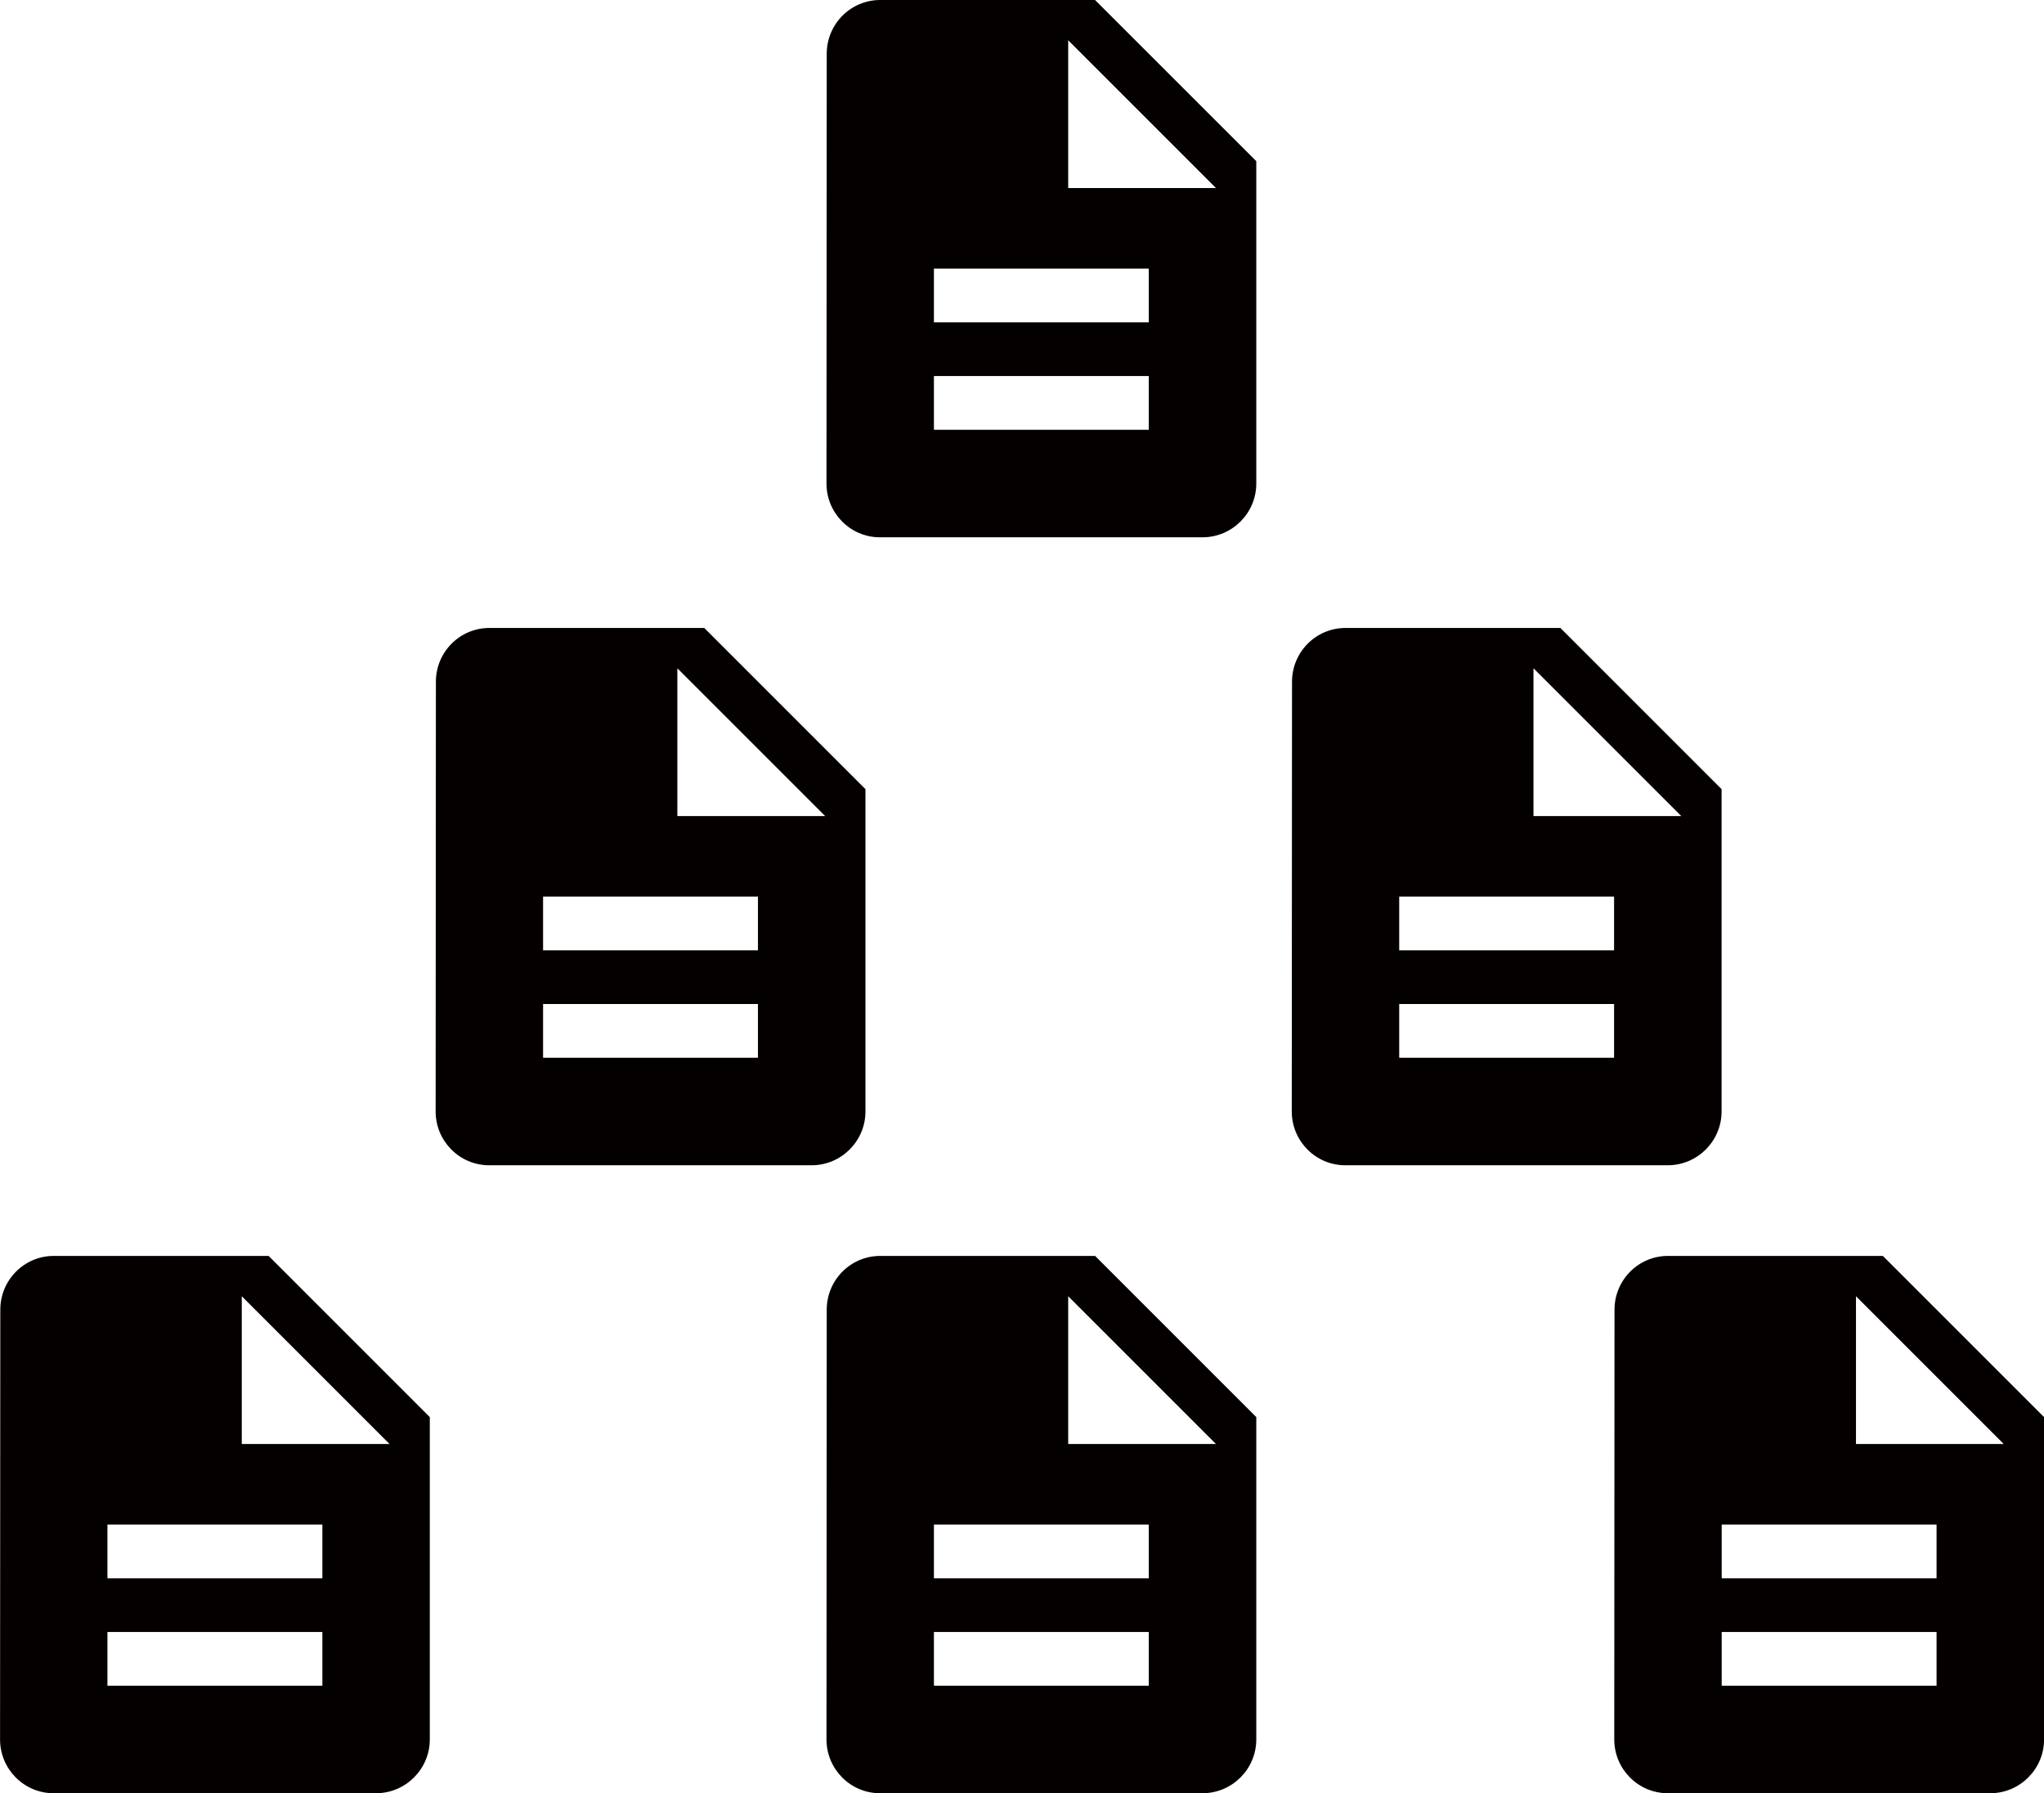 <?xml version="1.0" encoding="UTF-8"?><svg id="_イヤー_1" xmlns="http://www.w3.org/2000/svg" viewBox="0 0 328.95 288.58"><defs><style>.cls-1{fill:#040000;}</style></defs><path class="cls-1" d="M176.23,0h-34.58c-4.76,0-8.6,3.89-8.6,8.65l-.04,69.17c0,4.76,3.85,8.65,8.6,8.65h51.92c4.76,0,8.65-3.89,8.65-8.65V25.94L176.23,0Zm8.65,69.17h-34.58v-8.65h34.58v8.65Zm0-17.29h-34.58v-8.65h34.58v8.65Zm-12.97-21.61V6.48l23.78,23.78h-23.78Z"/><path class="cls-1" d="M251.11,101.06h-34.58c-4.76,0-8.6,3.89-8.6,8.65l-.04,69.17c0,4.76,3.85,8.65,8.6,8.65h51.92c4.76,0,8.65-3.89,8.65-8.65v-51.88l-25.94-25.94Zm8.65,69.17h-34.58v-8.65h34.58v8.65Zm0-17.29h-34.58v-8.65h34.58v8.65Zm-12.97-21.61v-23.78l23.78,23.78h-23.78Z"/><path class="cls-1" d="M113.33,101.06h-34.58c-4.76,0-8.6,3.89-8.6,8.65l-.04,69.17c0,4.76,3.85,8.65,8.6,8.65h51.92c4.76,0,8.65-3.89,8.65-8.65v-51.88l-25.94-25.94Zm8.65,69.17h-34.58v-8.65h34.58v8.65Zm0-17.29h-34.58v-8.65h34.58v8.65Zm-12.97-21.61v-23.78l23.78,23.78h-23.78Z"/><path class="cls-1" d="M176.23,202.12h-34.58c-4.76,0-8.6,3.89-8.6,8.65l-.04,69.17c0,4.76,3.85,8.65,8.6,8.65h51.92c4.76,0,8.65-3.89,8.65-8.65v-51.88l-25.94-25.94Zm8.65,69.17h-34.58v-8.65h34.58v8.65Zm0-17.29h-34.58v-8.65h34.58v8.65Zm-12.97-21.61v-23.78l23.78,23.78h-23.78Z"/><path class="cls-1" d="M43.23,202.12H8.65c-4.76,0-8.6,3.89-8.6,8.65l-.04,69.17c0,4.76,3.85,8.65,8.6,8.65H60.52c4.76,0,8.65-3.89,8.65-8.65v-51.88l-25.94-25.94Zm8.65,69.17H17.29v-8.65H51.88v8.65Zm0-17.29H17.29v-8.65H51.88v8.65Zm-12.97-21.61v-23.78l23.78,23.78h-23.78Z"/><path class="cls-1" d="M303.01,202.12h-34.58c-4.76,0-8.6,3.89-8.6,8.65l-.04,69.17c0,4.76,3.85,8.65,8.6,8.65h51.92c4.76,0,8.65-3.89,8.65-8.65v-51.88l-25.94-25.94Zm8.65,69.17h-34.58v-8.65h34.58v8.65Zm0-17.29h-34.58v-8.65h34.58v8.65Zm-12.97-21.61v-23.78l23.78,23.78h-23.78Z"/></svg>